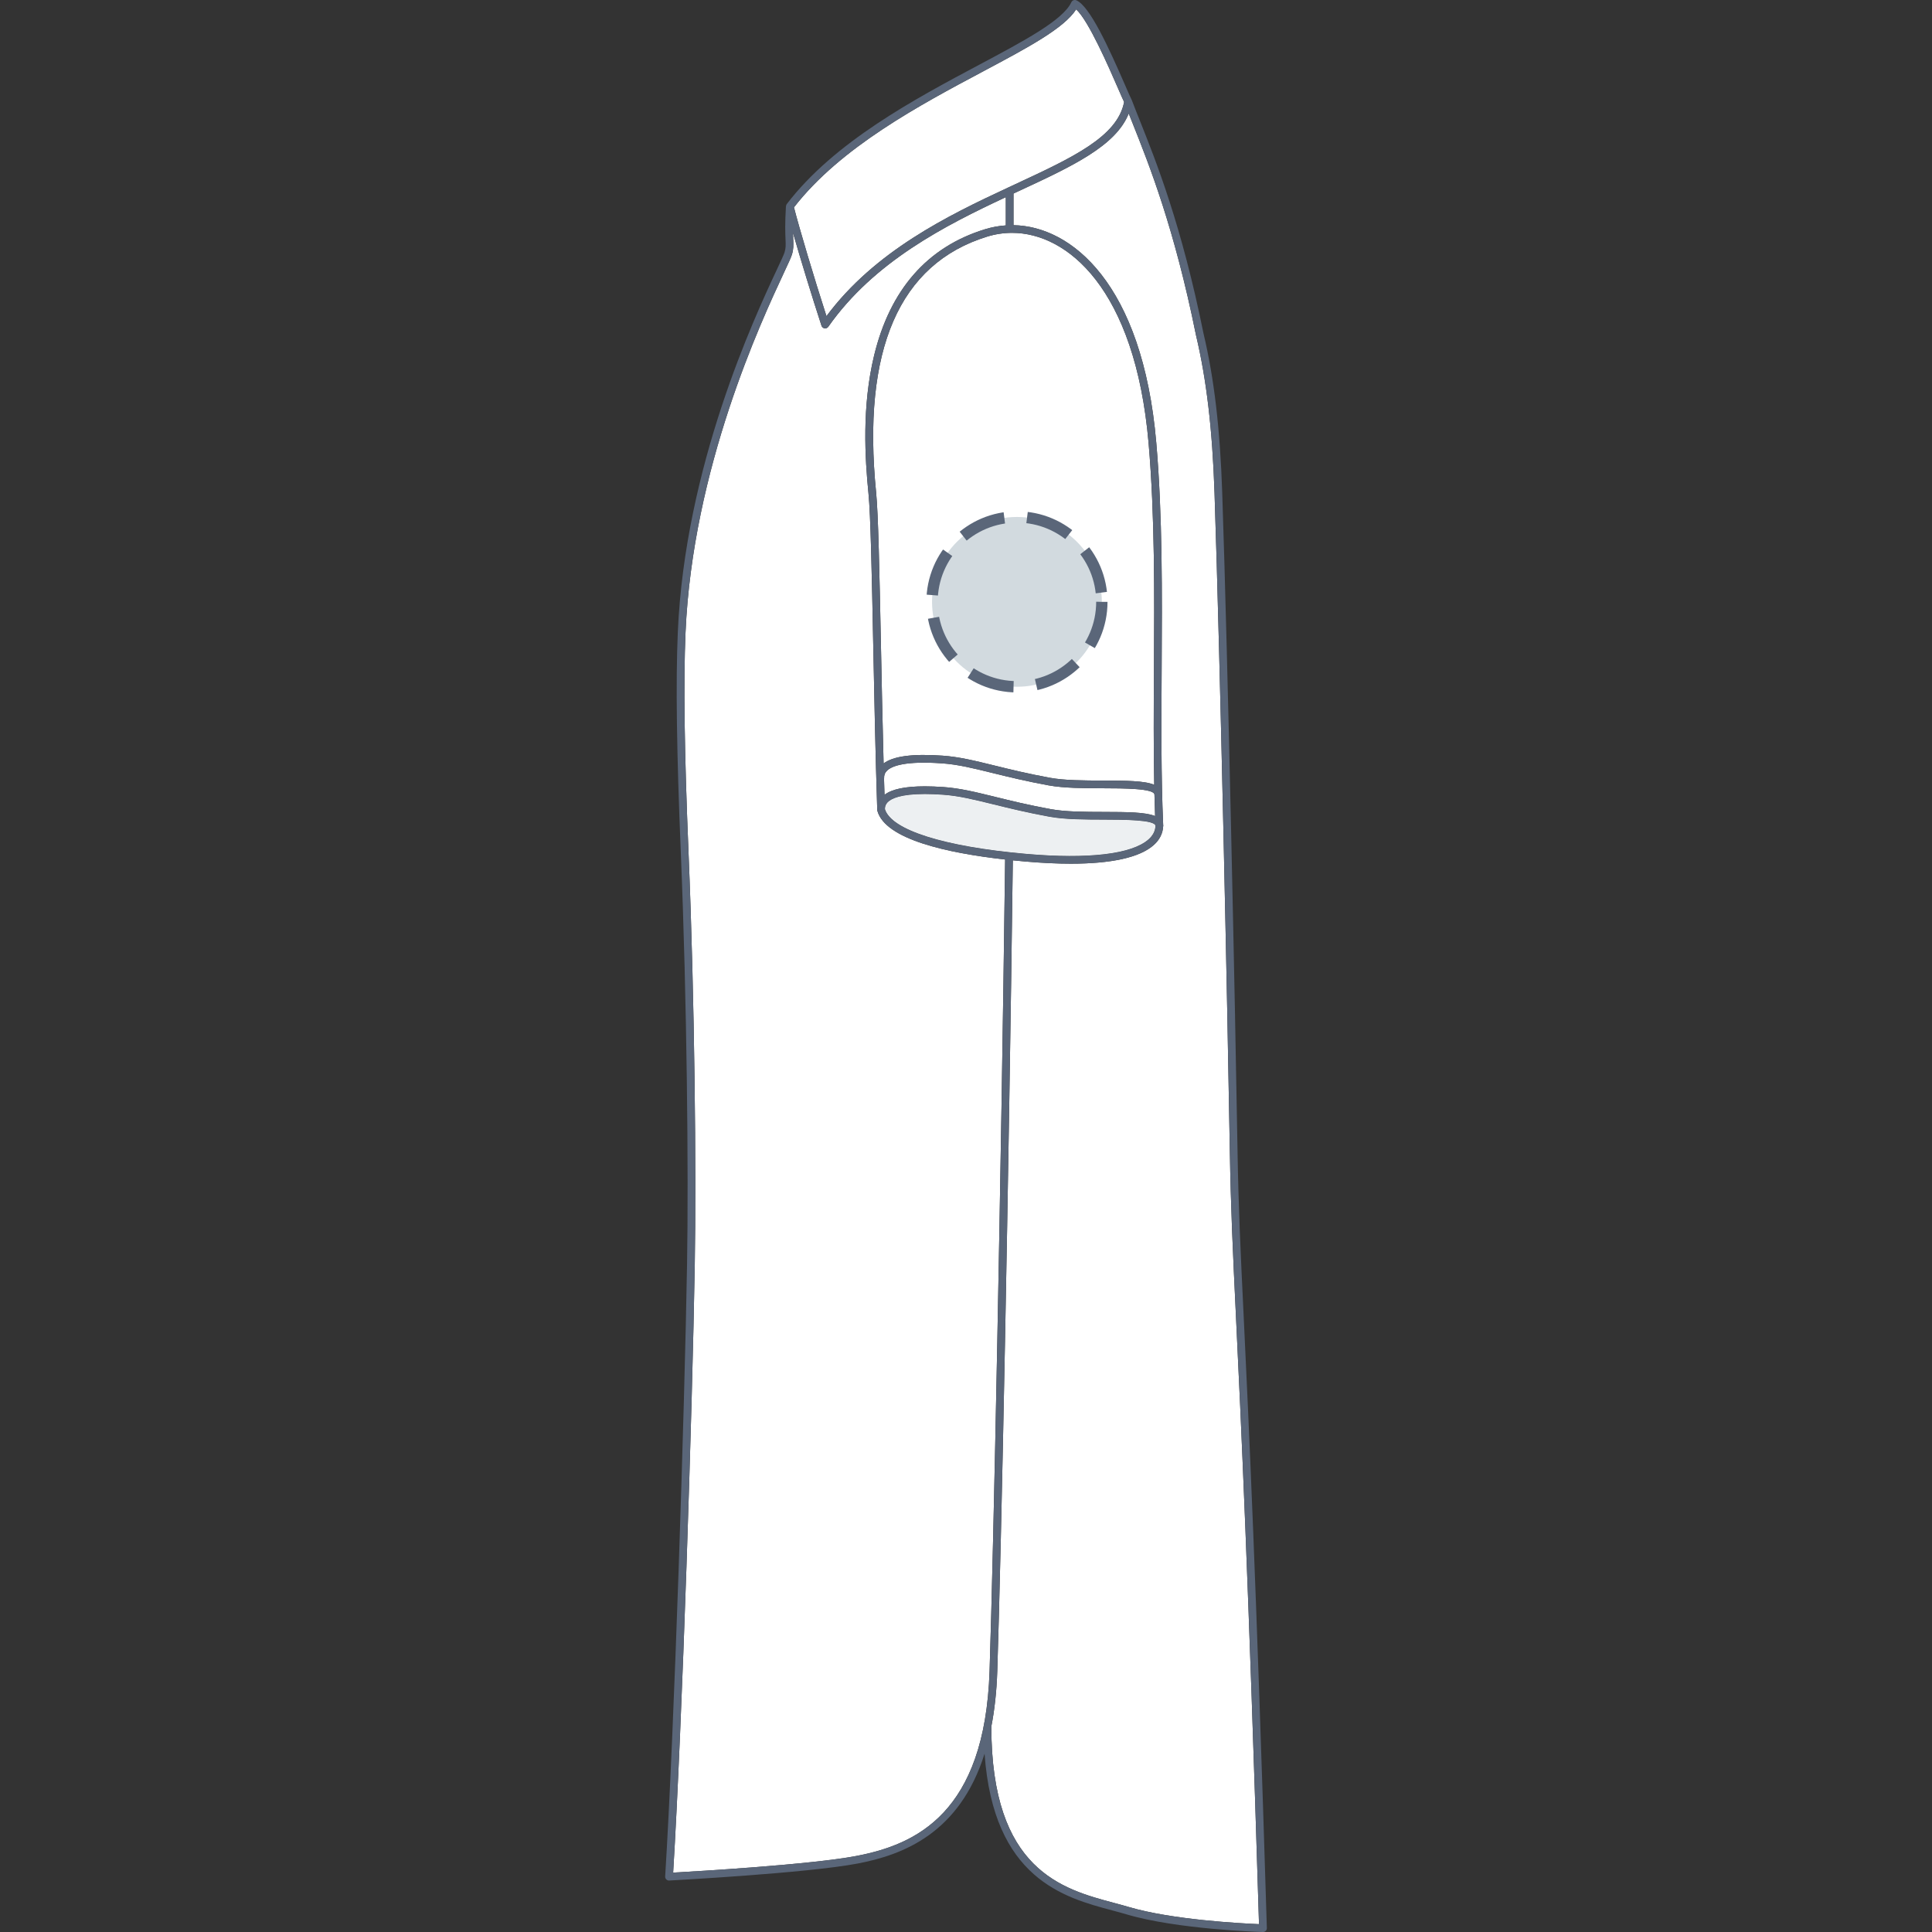<svg xmlns="http://www.w3.org/2000/svg" xmlns:xlink="http://www.w3.org/1999/xlink" version="1.1" id="Chemise_manche_gauche" x="0px" y="0px" width="512px" height="512px" viewBox="0 0 512 512" enable-background="new 0 0 512 512" xml:space="preserve">
<rect x="0" y="0" width="512" height="512" fill="#333333" stroke="none"/>
<g>
	<g id="Background">
		<path fill="#FFFFFF" d="M234.277,206.391c0.002-0.05,0.023-0.095,0.021-0.145c-0.036-0.823,0.21-1.46,0.778-2.015    c1.285-1.255,4.857-2.621,14.572-1.938c4.195,0.292,8.251,1.291,13.384,2.558c4.137,1.018,8.827,2.173,14.813,3.271    c4.103,0.752,9.393,0.764,14.507,0.778c5.376,0.013,13.501,0.033,13.588,1.663c0,0.004,0.003,0.007,0.005,0.013    c0.049,1.912,0.103,3.811,0.174,5.688c-2.645-1.064-7.526-1.074-13.514-1.091c-5.036-0.013-10.244-0.023-14.166-0.742    c-5.923-1.087-10.582-2.234-14.691-3.246c-5.228-1.289-9.357-2.306-13.73-2.611c-1.773-0.124-3.43-0.186-4.925-0.186    c-5.19,0-8.704,0.734-10.692,2.249C234.359,209.228,234.318,207.81,234.277,206.391z"></path>
		<path fill="#FFFFFF" d="M249.873,210.608c4.197,0.292,8.252,1.291,13.385,2.556c4.137,1.019,8.827,2.172,14.813,3.271    c4.099,0.753,9.401,0.763,14.526,0.776c5.361,0.016,13.439,0.036,13.615,1.64c-0.065,1.373-0.665,2.553-1.848,3.6    c-4.419,3.913-15.924,5.276-32.396,3.836c-21.784-1.906-35.749-6.326-37.443-11.841c-0.004-0.019-0.002-0.046-0.008-0.067    c0.004-0.706,0.246-1.291,0.73-1.784c0.972-0.989,3.466-2.171,9.843-2.171C246.538,210.424,248.145,210.488,249.873,210.608z"></path>
		<path fill="#FFFFFF" d="M210.157,61.715c2.038,7.112,5.084,17.077,7.552,24.608c0.121,0.367,0.438,0.633,0.818,0.692    c0.049,0.007,0.098,0.011,0.148,0.011c0.328,0,0.645-0.162,0.836-0.437c12.129-17.293,31.016-26.844,47.039-34.34v7.485    c-1.883,0.129-3.752,0.472-5.573,1.035c-15.229,4.702-25.1,15.958-29.332,33.457c-3.263,13.475-2.414,27.289-1.492,36.508    c0.567,5.63,0.889,21.523,1.259,39.925c0.276,13.722,0.589,29.273,1.063,43.87l0.004,0.125c0.004,0.041,0.021,0.076,0.027,0.116    c0.008,0.037-0.002,0.07,0.01,0.107c2.086,7.573,18.519,11.182,33.854,12.902c-1.101,86.33-3.053,182.498-4.124,215.063    c-1.241,37.709-19.546,46-35.349,49.015c-12.029,2.294-42.247,4.056-48.506,4.405c2.409-39.283,5.084-123.077,5.729-161.135    c0.416-24.481-0.016-69.798-1.646-109.044c-1.116-26.759-1.367-45.332-0.803-58.44c1.877-43.572,20.087-82.543,26.069-95.352    c1.189-2.548,1.909-4.087,2.127-4.813c0.452-1.512,0.413-2.42,0.347-4.068C210.193,62.937,210.174,62.372,210.157,61.715z"></path>
		<path fill="#FFFFFF" d="M299.126,30.086c0.333,0.845,0.681,1.719,1.047,2.637c4.388,11.005,11.02,27.636,16.767,56.051    c0.001,0.006,0.005,0.011,0.006,0.019c0.002,0.005,0,0.012,0.001,0.018c2.786,11.709,4.348,24.977,4.912,41.757    c1.531,45.341,3.451,137.479,4.054,174.162c0.253,15.375,0.777,26.347,1.649,44.525c1.306,27.227,3.275,68.311,6.089,160.667    c-4.635-0.192-23.067-1.145-34.574-4.567c-1.202-0.358-2.487-0.701-3.831-1.059c-13.729-3.661-32.532-8.679-32.532-46.745    c0-0.003-0.002-0.005-0.002-0.008c0.844-4.341,1.396-9.184,1.576-14.639c1.069-32.552,3.021-128.619,4.121-214.909    c1.14,0.116,2.269,0.223,3.381,0.321c4.365,0.381,8.375,0.57,12.012,0.57c10.762,0,18.243-1.659,21.917-4.911    c1.588-1.403,2.434-3.087,2.533-5.001c0.008-0.052,0.029-0.099,0.029-0.154c0-0.086-0.008-0.169-0.028-0.249    c-0.567-12.894-0.488-26.641-0.402-41.194c0.117-20.063,0.239-40.811-1.428-60.11c-3.645-42.167-22.564-57.345-37.833-57.588    v-8.388c0.453-0.211,0.915-0.426,1.362-0.635C284.164,44.057,295.689,38.697,299.126,30.086z"></path>
		<path fill="#FFFFFF" d="M233.45,170.615c-0.391-19.205-0.7-34.374-1.268-40.086c-3.781-37.804,6.11-60.622,29.394-67.813    c2.164-0.667,4.397-1.007,6.635-1.007c14.469,0,32.623,14.597,36.18,55.735c1.657,19.204,1.537,39.906,1.419,59.925    c-0.063,10.635-0.119,20.836,0.073,30.608c-2.622-1.086-7.507-1.102-13.526-1.117c-5.027-0.014-10.224-0.026-14.145-0.745    c-5.925-1.086-10.585-2.234-14.693-3.246c-5.228-1.288-9.356-2.303-13.73-2.611c-7.95-0.553-13.073,0.127-15.627,2.074    C233.874,191.507,233.65,180.579,233.45,170.615z"></path>
		<path fill="#FFFFFF" d="M260.549,18.913c11.883-6.325,21.427-11.402,24.646-16.429c3.276,2.939,8.688,15.385,11.104,20.944    c0.715,1.642,1.261,2.898,1.604,3.604c-1.755,9.208-13.717,14.761-28.815,21.776c-0.631,0.293-1.276,0.596-1.919,0.894v0.001    c-16.05,7.47-35.309,16.846-48.148,34.072c-3.235-10.014-7.196-23.257-8.611-28.829C222.767,39.02,243.703,27.878,260.549,18.913z    "></path>
	</g>
	<path id="Shape" opacity="0.75" fill="#E6EAED" d="M249.873,210.608c4.197,0.292,8.252,1.291,13.385,2.556   c4.137,1.019,8.827,2.172,14.813,3.271c4.099,0.753,9.401,0.763,14.526,0.776c5.361,0.016,13.439,0.036,13.615,1.64   c-0.065,1.373-0.665,2.553-1.848,3.6c-4.419,3.913-15.924,5.276-32.396,3.836c-21.784-1.906-35.749-6.326-37.443-11.841   c-0.004-0.019-0.002-0.046-0.008-0.067c0.004-0.706,0.246-1.291,0.73-1.784c0.972-0.989,3.466-2.171,9.843-2.171   C246.538,210.424,248.145,210.488,249.873,210.608z"></path>
	<path id="Outline" fill="#5A6679" d="M329.601,349.155c-0.87-18.159-1.396-29.12-1.646-44.465   c-0.603-36.687-2.526-128.843-4.055-174.196c-0.569-16.91-2.148-30.3-4.962-42.139c-5.781-28.589-12.452-45.322-16.867-56.392   c-0.794-1.99-1.515-3.799-2.143-5.454c-0.007-0.021-0.022-0.031-0.03-0.051s-0.01-0.048-0.023-0.069   c-0.277-0.518-0.903-1.957-1.694-3.779c-4.385-10.082-9.36-20.965-12.924-22.524c-0.509-0.225-1.102,0.002-1.334,0.504   c-2.209,4.75-12.458,10.205-24.323,16.521c-17.165,9.131-38.522,20.498-51.107,36.985c-0.125,0.164-0.173,0.36-0.188,0.56   l-0.021-0.001c-0.284,4.73-0.179,7.201-0.109,8.835c0.063,1.566,0.091,2.212-0.264,3.399c-0.173,0.582-0.949,2.238-2.021,4.533   c-6.03,12.898-24.366,52.148-26.262,96.127c-0.568,13.17-0.312,31.795,0.803,58.615c1.626,39.205,2.061,84.474,1.646,108.924   c-0.652,38.412-3.373,123.437-5.799,162.188c-0.02,0.29,0.089,0.573,0.293,0.779c0.194,0.198,0.456,0.306,0.728,0.306   c0.021,0,0.035,0,0.055-0.001c0.361-0.021,36.402-1.928,49.923-4.502c11.916-2.268,26.983-7.914,33.646-29.109   c2.351,33.128,21.11,38.136,33.801,41.521c1.324,0.354,2.59,0.69,3.774,1.044c13.429,3.994,35.257,4.663,36.179,4.688   c0.01,0,0.019,0,0.03,0c0.271,0,0.531-0.109,0.723-0.299c0.198-0.197,0.307-0.473,0.299-0.753   C332.892,417.81,330.91,376.495,329.601,349.155z M260.549,18.913c11.883-6.325,21.427-11.402,24.646-16.429   c3.276,2.939,8.688,15.385,11.104,20.944c0.715,1.642,1.261,2.898,1.604,3.604c-1.755,9.208-13.717,14.761-28.815,21.776   c-0.631,0.293-1.276,0.596-1.919,0.894v0.001c-16.05,7.47-35.309,16.846-48.148,34.072c-3.235-10.014-7.196-23.257-8.611-28.829   C222.767,39.02,243.703,27.878,260.549,18.913z M305.883,207.977c-2.622-1.086-7.507-1.102-13.526-1.117   c-5.027-0.014-10.224-0.026-14.145-0.745c-5.925-1.086-10.585-2.234-14.693-3.246c-5.228-1.288-9.356-2.303-13.73-2.611   c-7.95-0.553-13.073,0.127-15.627,2.074c-0.287-10.825-0.512-21.753-0.711-31.717c-0.391-19.205-0.7-34.374-1.268-40.086   c-3.781-37.804,6.11-60.622,29.394-67.813c2.164-0.667,4.397-1.007,6.635-1.007c14.469,0,32.623,14.597,36.18,55.735   c1.657,19.204,1.537,39.906,1.419,59.925C305.747,188.004,305.691,198.205,305.883,207.977z M234.526,214.446   c-0.004-0.019-0.002-0.046-0.008-0.067c0.004-0.706,0.246-1.291,0.73-1.784c0.972-0.989,3.466-2.171,9.843-2.171   c1.447,0,3.054,0.064,4.782,0.184c4.197,0.292,8.252,1.291,13.385,2.556c4.137,1.019,8.827,2.172,14.813,3.271   c4.099,0.753,9.401,0.763,14.526,0.776c5.361,0.016,13.439,0.036,13.615,1.64c-0.065,1.373-0.665,2.553-1.848,3.6   c-4.419,3.913-15.924,5.276-32.396,3.836C250.185,224.381,236.22,219.961,234.526,214.446z M305.945,210.576   c0.049,1.912,0.103,3.811,0.174,5.688c-2.645-1.064-7.526-1.074-13.514-1.091c-5.036-0.013-10.244-0.023-14.166-0.742   c-5.923-1.087-10.582-2.234-14.691-3.246c-5.228-1.289-9.357-2.306-13.73-2.611c-1.773-0.124-3.43-0.186-4.925-0.186   c-5.19,0-8.704,0.734-10.692,2.249c-0.041-1.409-0.082-2.827-0.123-4.246c0.002-0.05,0.023-0.095,0.021-0.145   c-0.036-0.823,0.21-1.46,0.778-2.015c1.285-1.255,4.857-2.621,14.572-1.938c4.195,0.292,8.251,1.291,13.384,2.558   c4.137,1.018,8.827,2.173,14.813,3.271c4.103,0.752,9.393,0.764,14.507,0.778c5.376,0.013,13.501,0.033,13.588,1.663   C305.94,210.567,305.943,210.57,305.945,210.576z M226.899,491.856c-12.029,2.294-42.247,4.056-48.506,4.405   c2.409-39.283,5.084-123.077,5.729-161.135c0.416-24.481-0.016-69.798-1.646-109.044c-1.116-26.759-1.367-45.332-0.803-58.44   c1.877-43.572,20.087-82.543,26.069-95.352c1.189-2.548,1.909-4.087,2.127-4.813c0.452-1.512,0.413-2.42,0.347-4.068   c-0.023-0.473-0.042-1.038-0.059-1.695c2.038,7.112,5.084,17.077,7.552,24.608c0.121,0.367,0.438,0.633,0.818,0.692   c0.049,0.007,0.098,0.011,0.148,0.011c0.328,0,0.645-0.162,0.836-0.437c12.129-17.293,31.016-26.844,47.039-34.34v7.485   c-1.883,0.129-3.752,0.472-5.573,1.035c-15.229,4.702-25.1,15.958-29.332,33.457c-3.263,13.475-2.414,27.289-1.492,36.508   c0.567,5.63,0.889,21.523,1.259,39.925c0.276,13.722,0.589,29.273,1.063,43.87l0.004,0.125c0.004,0.041,0.021,0.076,0.027,0.116   c0.008,0.037-0.002,0.07,0.01,0.107c2.086,7.573,18.519,11.182,33.854,12.902c-1.101,86.33-3.053,182.498-4.124,215.063   C261.006,480.551,242.701,488.842,226.899,491.856z M299.076,505.354c-1.202-0.358-2.487-0.701-3.831-1.059   c-13.729-3.661-32.532-8.679-32.532-46.745c0-0.003-0.002-0.005-0.002-0.008c0.844-4.341,1.396-9.184,1.576-14.639   c1.069-32.552,3.021-128.619,4.121-214.909c1.14,0.116,2.269,0.223,3.381,0.321c4.365,0.381,8.375,0.57,12.012,0.57   c10.762,0,18.243-1.659,21.917-4.911c1.588-1.403,2.434-3.087,2.533-5.001c0.008-0.052,0.029-0.099,0.029-0.154   c0-0.086-0.008-0.169-0.028-0.249c-0.567-12.894-0.488-26.641-0.402-41.194c0.117-20.063,0.239-40.811-1.428-60.11   c-3.645-42.167-22.564-57.345-37.833-57.588v-8.388c0.453-0.211,0.915-0.426,1.362-0.635c14.213-6.599,25.737-11.959,29.175-20.57   c0.333,0.845,0.681,1.719,1.047,2.637c4.388,11.005,11.02,27.636,16.767,56.051c0.001,0.006,0.005,0.011,0.006,0.019   c0.002,0.005,0,0.012,0.001,0.018c2.786,11.709,4.348,24.977,4.912,41.757c1.531,45.341,3.451,137.479,4.054,174.162   c0.253,15.375,0.777,26.347,1.649,44.525c1.306,27.227,3.275,68.311,6.089,160.667   C329.016,509.729,310.583,508.777,299.076,505.354z"></path>
</g>
<circle fill="#D2DADF" cx="269.5" cy="159.5" r="22.5"></circle><circle stroke="#5A6679" fill="none" stroke-width="3" stroke-miterlimit="10" stroke-dasharray="12.08,6.04" cx="269.5" cy="159.5" r="22.5"></circle></svg>